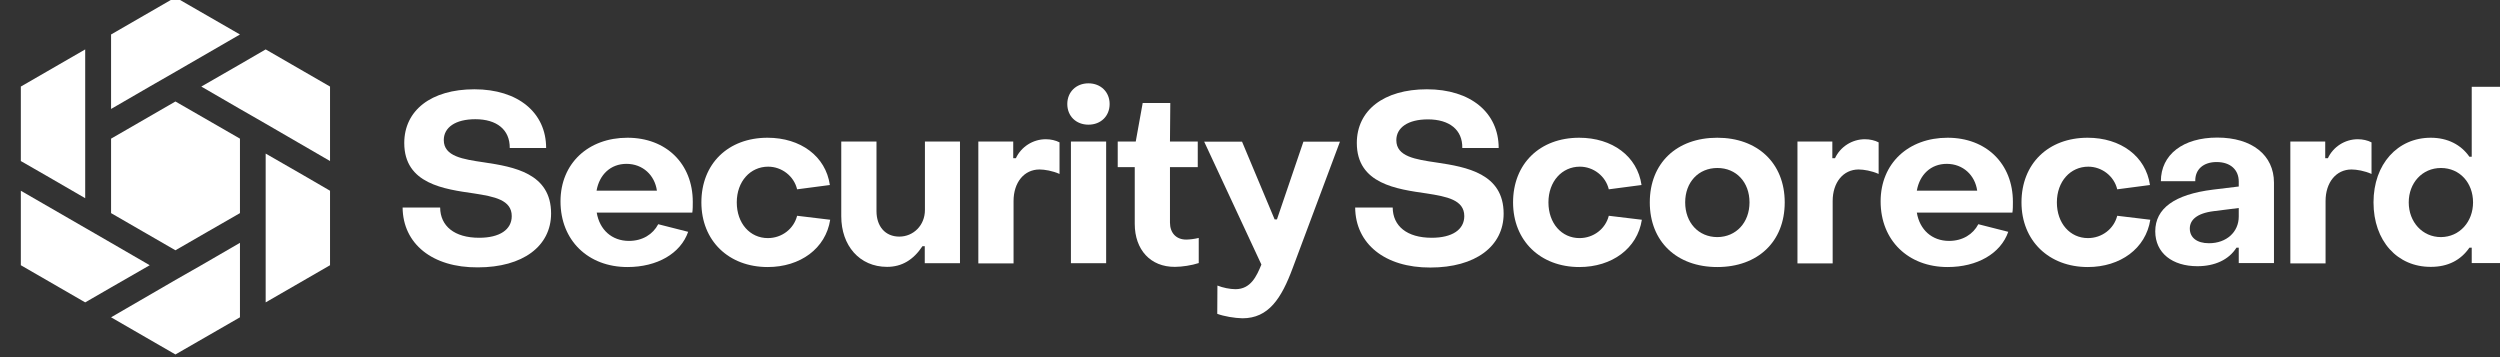 <?xml version="1.0" encoding="UTF-8"?> <svg xmlns="http://www.w3.org/2000/svg" width="168" height="24" viewBox="0 0 168 24" fill="none"><rect x="0" y="0" width="168" height="24" fill="#333333" stroke="none"/><g clip-path="url(#clip0_3477_17692)"><path d="M27.055 13.945H29.578C29.589 15.189 30.533 15.978 32.2 15.978C33.578 15.978 34.389 15.433 34.389 14.522C34.389 13.433 33.222 13.211 31.866 13C29.866 12.711 27.166 12.367 27.166 9.611C27.166 7.422 28.966 6 31.878 6C34.811 6 36.7 7.567 36.7 9.945H34.255C34.267 8.711 33.378 8.011 31.944 8.011C30.6 8.011 29.822 8.567 29.822 9.411C29.822 10.511 31.1 10.7 32.533 10.911C34.533 11.211 37.033 11.645 37.033 14.345C37.033 16.545 35.133 17.967 32.111 17.967C29.044 17.989 27.078 16.378 27.055 13.945Z" fill="#ffffff"></path><path d="M37.666 13.533C37.666 10.978 39.533 9.256 42.166 9.256C44.767 9.256 46.555 11 46.555 13.567C46.555 13.778 46.555 14.111 46.522 14.289H40.1C40.289 15.433 41.111 16.189 42.267 16.189C43.178 16.189 43.878 15.745 44.233 15.067L46.244 15.578C45.733 17.044 44.155 17.945 42.166 17.945C39.533 17.945 37.666 16.167 37.666 13.533ZM44.144 12.811C44 11.778 43.2 11.011 42.1 11.011C41.033 11.011 40.278 11.733 40.089 12.811H44.144Z" fill="#ffffff"></path><path d="M47.133 13.6C47.133 11 48.933 9.256 51.578 9.256C53.8 9.256 55.489 10.5 55.767 12.433L53.566 12.722C53.355 11.833 52.533 11.2 51.622 11.2C50.422 11.2 49.511 12.189 49.511 13.6C49.511 15.011 50.4 16 51.6 16C52.544 16 53.344 15.378 53.566 14.5L55.789 14.767C55.489 16.7 53.778 17.945 51.589 17.945C48.967 17.945 47.133 16.178 47.133 13.6Z" fill="#ffffff"></path><path d="M64.511 17.689H62.144V16.544H61.989C61.378 17.467 60.6 17.933 59.611 17.933C57.755 17.933 56.533 16.5 56.533 14.533V9.511H58.9V14.189C58.9 15.2 59.478 15.9 60.433 15.9C61.378 15.9 62.155 15.145 62.155 14.111V9.511H64.511V17.689Z" fill="#ffffff"></path><path d="M68.089 9.511V10.633H68.266C68.622 9.867 69.411 9.356 70.278 9.356C70.611 9.356 70.944 9.433 71.2 9.567V11.689C70.733 11.478 70.189 11.389 69.855 11.389C68.822 11.389 68.111 12.256 68.111 13.511V17.7H65.744V9.511H68.089Z" fill="#ffffff"></path><path d="M71.722 6.989C71.722 6.189 72.311 5.6 73.144 5.6C73.978 5.6 74.567 6.189 74.567 6.989C74.567 7.8 73.978 8.378 73.144 8.378C72.311 8.378 71.722 7.8 71.722 6.989ZM71.966 9.511H74.333V17.689H71.966V9.511Z" fill="#ffffff"></path><path d="M76.255 15.044V11.233H75.111V9.511H76.322L76.789 6.922H78.644L78.622 9.511H80.489V11.233H78.622V14.956C78.622 15.645 79.033 16.1 79.711 16.1C79.933 16.1 80.289 16.056 80.555 15.989V17.678C80.089 17.833 79.422 17.933 78.955 17.933C77.311 17.945 76.255 16.778 76.255 15.044Z" fill="#ffffff"></path><path d="M81.8 21.089L81.811 19.189C82.166 19.333 82.655 19.433 83.022 19.433C84.055 19.433 84.444 18.556 84.766 17.778L80.922 9.522H83.466L85.655 14.745H85.811L87.589 9.522H90.044L86.878 17.989C86.111 20.067 85.244 21.389 83.489 21.389C82.966 21.378 82.244 21.256 81.8 21.089Z" fill="#ffffff"></path><path d="M91.067 13.945H93.589C93.6 15.189 94.544 15.978 96.211 15.978C97.589 15.978 98.4 15.433 98.4 14.522C98.4 13.433 97.233 13.211 95.878 13C93.878 12.711 91.178 12.367 91.178 9.611C91.178 7.422 92.978 6 95.889 6C98.822 6 100.711 7.567 100.711 9.945H98.266C98.289 8.722 97.4 8.022 95.955 8.022C94.611 8.022 93.833 8.578 93.833 9.422C93.833 10.522 95.111 10.711 96.544 10.922C98.544 11.222 101.044 11.656 101.044 14.356C101.044 16.556 99.144 17.978 96.122 17.978C93.055 17.989 91.089 16.378 91.067 13.945Z" fill="#ffffff"></path><path d="M101.678 13.6C101.678 11 103.478 9.256 106.122 9.256C108.344 9.256 110.033 10.5 110.311 12.433L108.111 12.722C107.9 11.833 107.078 11.2 106.167 11.2C104.967 11.2 104.055 12.189 104.055 13.6C104.055 15.011 104.944 16 106.144 16C107.089 16 107.889 15.378 108.111 14.5L110.333 14.767C110.033 16.7 108.322 17.945 106.133 17.945C103.511 17.945 101.678 16.178 101.678 13.6Z" fill="#ffffff"></path><path d="M110.866 13.6C110.866 10.967 112.666 9.256 115.4 9.256C118.111 9.256 119.933 10.967 119.933 13.6C119.933 16.256 118.111 17.945 115.4 17.945C112.678 17.945 110.866 16.233 110.866 13.6ZM117.567 13.6C117.567 12.245 116.678 11.289 115.411 11.289C114.133 11.289 113.244 12.245 113.244 13.6C113.244 14.956 114.133 15.933 115.411 15.933C116.667 15.922 117.567 14.956 117.567 13.6Z" fill="#ffffff"></path><path d="M123.133 9.511V10.633H123.311C123.667 9.867 124.455 9.356 125.322 9.356C125.655 9.356 125.989 9.433 126.244 9.567V11.689C125.778 11.478 125.233 11.389 124.9 11.389C123.867 11.389 123.155 12.256 123.155 13.511V17.7H120.789V9.511H123.133Z" fill="#ffffff"></path><path d="M126.378 13.533C126.378 10.978 128.244 9.256 130.878 9.256C133.478 9.256 135.267 11 135.267 13.567C135.267 13.778 135.267 14.111 135.233 14.289H128.811C129 15.433 129.822 16.189 130.978 16.189C131.889 16.189 132.589 15.745 132.944 15.067L134.955 15.578C134.444 17.044 132.867 17.945 130.878 17.945C128.244 17.945 126.378 16.167 126.378 13.533ZM132.867 12.811C132.722 11.778 131.922 11.011 130.822 11.011C129.755 11.011 129 11.733 128.811 12.811H132.867Z" fill="#ffffff"></path><path d="M135.844 13.6C135.844 11 137.644 9.256 140.289 9.256C142.511 9.256 144.2 10.5 144.478 12.433L142.278 12.722C142.067 11.833 141.244 11.2 140.333 11.2C139.133 11.2 138.222 12.189 138.222 13.6C138.222 15.011 139.111 16 140.311 16C141.255 16 142.055 15.378 142.278 14.5L144.5 14.767C144.2 16.7 142.489 17.945 140.3 17.945C137.689 17.945 135.844 16.178 135.844 13.6Z" fill="#ffffff"></path><path d="M144.833 15.544C144.833 14.011 146.122 13.067 148.7 12.745L150.444 12.533V12.2C150.444 11.422 149.9 10.889 148.955 10.889C148.089 10.889 147.5 11.367 147.522 12.178H145.211C145.211 10.389 146.7 9.245 149 9.245C151.333 9.245 152.811 10.422 152.811 12.278V17.678H150.444V16.645H150.289C149.778 17.456 148.833 17.889 147.667 17.889C145.989 17.889 144.833 17.011 144.833 15.544ZM150.444 14.556V13.978L148.767 14.189C147.6 14.333 147.155 14.8 147.155 15.356C147.155 15.967 147.633 16.345 148.444 16.345C149.633 16.345 150.444 15.578 150.444 14.556Z" fill="#ffffff"></path><path d="M156.255 9.511V10.633H156.433C156.789 9.867 157.578 9.356 158.444 9.356C158.778 9.356 159.111 9.433 159.366 9.567V11.689C158.9 11.478 158.355 11.389 158.022 11.389C156.989 11.389 156.278 12.256 156.278 13.511V17.7H153.911V9.511H156.255Z" fill="#ffffff"></path><path d="M159.5 13.6C159.5 11.011 161.133 9.256 163.344 9.256C164.478 9.256 165.378 9.722 165.944 10.533H166.1V5.833H168.467V17.678H166.1V16.645H165.944C165.367 17.478 164.511 17.933 163.355 17.933C161.111 17.945 159.5 16.2 159.5 13.6ZM166.189 13.6C166.189 12.289 165.3 11.289 164.033 11.289C162.767 11.289 161.867 12.3 161.867 13.6C161.867 14.922 162.789 15.933 164.033 15.933C165.289 15.922 166.189 14.9 166.189 13.6Z" fill="#ffffff"></path><path d="M17.853 3.32L16.125 4.323L13.528 5.817L16.125 7.322L17.853 8.314L22.178 10.822V5.817L17.853 3.32Z" fill="#ffffff"></path><path d="M11.789 -0.18L7.464 2.317V7.322L10.061 5.817L11.789 4.825L16.125 2.317L11.789 -0.18Z" fill="#ffffff"></path><path d="M1.4 5.817V10.822L3.128 11.814L5.725 13.319V3.32L1.4 5.817Z" fill="#ffffff"></path><path d="M7.464 16.318L1.4 12.818V17.823L5.725 20.32L7.464 19.316L10.061 17.823L7.464 16.318Z" fill="#ffffff"></path><path d="M13.528 17.823L11.789 18.815L7.464 21.323L11.789 23.82L16.125 21.323V16.318L13.528 17.823Z" fill="#ffffff"></path><path d="M20.451 11.814L17.853 10.32V20.32L22.178 17.823V12.818L20.451 11.814Z" fill="#ffffff"></path><path d="M13.952 15.571L16.125 14.322V9.317L11.789 6.82L7.464 9.317V14.322L11.789 16.819L13.952 15.571Z" fill="#ffffff"></path></g><defs><clipPath id="clip0_3477_17692"><rect width="168" height="24" fill="white"></rect></clipPath></defs></svg> 